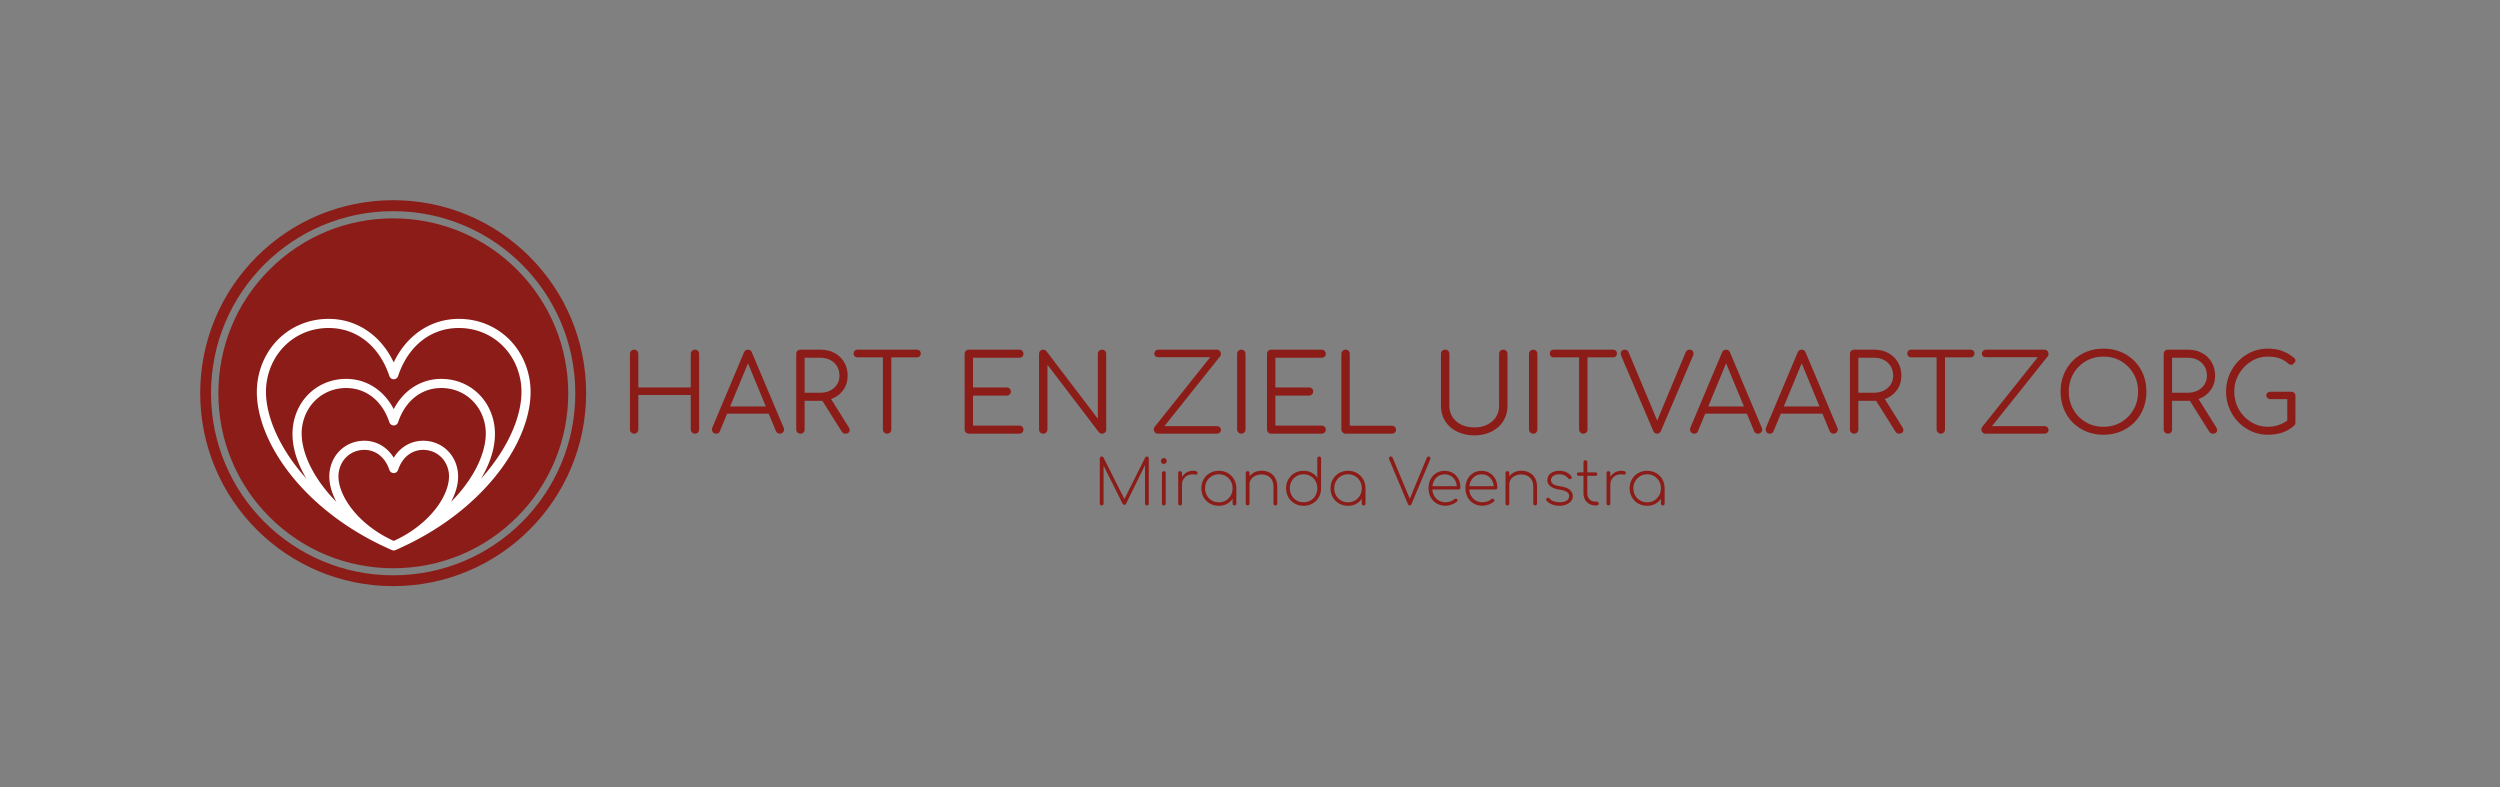 <svg xmlns="http://www.w3.org/2000/svg" id="SvgjsSvg2966" width="4096" height="1289.637" version="1.1" xmlns:xlink="http://www.w3.org/1999/xlink" xmlns:svgjs="http://svgjs.com/svgjs"><rect width="100%" height="100%" fill="#808080" stroke="none"/><defs id="SvgjsDefs2967"></defs><g id="SvgjsG2968" transform="translate(328, 328) scale(34.4)" opacity="1"><defs id="SvgjsDefs1654"></defs><g id="SvgjsG1655" transform="scale(0.216)" opacity="1"><g id="SvgjsG1656" class="uHTSjklRp" transform="translate(0, 0) scale(0.318)" light-content="false" non-strokable="false" fill="#8b1c18"><path d="M219.6 48.1c-22.9-22.9-53.4-35.5-85.8-35.5S71 25.2 48.1 48.1s-35.5 53.4-35.5 85.8 12.6 62.9 35.5 85.8 53.4 35.5 85.8 35.5 62.9-12.6 85.8-35.5 35.5-53.4 35.5-85.8-12.7-62.9-35.6-85.8z"></path><path d="M133.8 0C59.9 0 0 59.9 0 133.8s59.9 133.8 133.8 133.8 133.8-59.9 133.8-133.8S207.8 0 133.8 0zm0 260.1c-69.7 0-126.3-56.5-126.3-126.3S64.1 7.6 133.8 7.6s126.3 56.5 126.3 126.3-56.5 126.2-126.3 126.2z"></path></g><g id="SvgjsG1657" class="ogd4IRZsie" transform="translate(10.473, 19.501) scale(0.644)" light-content="true" non-strokable="false" fill="#ffffff"><path d="M72.305 10.352h-.016c-9.632 0-17.89 5.617-22.289 14.91-4.398-9.293-12.656-14.91-22.289-14.91h-.015C15.344 10.36 5.36 19.036 3.426 31.45.742 48.634 16.449 74.403 47.366 88.61a71.57 71.57 0 0 0 2.009.91 1.566 1.566 0 0 0 1.242 0 66.772 66.772 0 0 0 2.008-.91c30.918-14.207 46.625-39.977 43.94-57.16-1.937-12.414-11.917-21.09-24.27-21.098zM50 86.375c-12.992-5.883-19.883-16.727-18.816-23.547.7-4.484 4.29-7.617 8.734-7.617h.008c3.953 0 7.168 2.566 8.594 6.867a1.563 1.563 0 0 0 2.969 0c1.426-4.297 4.637-6.867 8.594-6.867h.007c4.446 0 8.036 3.137 8.735 7.617 1.066 6.824-5.82 17.668-18.816 23.547zm19.629-13.371c1.926-3.613 2.8-7.297 2.273-10.66-.941-6.04-5.804-10.258-11.82-10.262h-.007c-4.18 0-7.825 2.156-10.074 5.805-2.25-3.649-5.895-5.805-10.074-5.805h-.008c-6.016.004-10.88 4.223-11.82 10.262-.524 3.363.351 7.047 2.273 10.66-8.668-8.742-12.836-18.637-11.707-25.859 1.203-7.719 7.39-13.113 15.055-13.117h.008c6.824 0 12.355 4.39 14.793 11.746a1.566 1.566 0 0 0 2.969 0c2.437-7.355 7.969-11.746 14.793-11.746h.008c7.66.004 13.848 5.398 15.055 13.117 1.128 7.223-3.04 17.117-11.707 25.859zm10.258-7.926c3.71-6.21 5.445-12.62 4.54-18.414-1.446-9.273-8.907-15.758-18.138-15.762h-.012c-6.933 0-12.914 3.887-16.277 10.36-3.363-6.477-9.343-10.36-16.277-10.36h-.011c-9.235.004-16.691 6.489-18.137 15.762-.907 5.793.828 12.203 4.539 18.414C9.887 53.672 5.067 41.215 6.512 31.93 8.207 21.071 16.918 13.485 27.7 13.477h.011c9.606 0 17.383 6.16 20.805 16.48a1.566 1.566 0 0 0 2.969 0c3.422-10.32 11.195-16.48 20.805-16.48h.012c10.781.008 19.492 7.594 21.188 18.453 1.45 9.285-3.375 21.742-13.602 33.148z"></path></g><g id="SvgjsG1658" class="text" transform="translate(277.948, 51.48) scale(1)" light-content="false" fill="#8b1c18"><path d="M-169.5 -18.26C-169.68 -18.08 -169.78 -17.86 -169.78 -17.59L-169.78 -10.19L-181.34 -10.19L-181.34 -17.59C-181.34 -17.86 -181.43 -18.08 -181.61 -18.26C-181.78 -18.43 -182 -18.52 -182.27 -18.52C-182.52 -18.52 -182.74 -18.43 -182.92 -18.26C-183.1 -18.08 -183.19 -17.86 -183.19 -17.59L-183.19 -0.92C-183.19 -0.67 -183.1 -0.45 -182.92 -0.27C-182.74 -0.09 -182.52 0 -182.27 0C-182 0 -181.78 -0.09 -181.61 -0.27C-181.43 -0.45 -181.34 -0.67 -181.34 -0.92L-181.34 -8.53L-169.78 -8.53L-169.78 -0.92C-169.78 -0.67 -169.68 -0.45 -169.5 -0.27C-169.32 -0.09 -169.1 0 -168.85 0C-168.58 0 -168.36 -0.09 -168.19 -0.27C-168.01 -0.45 -167.93 -0.67 -167.93 -0.92L-167.93 -17.59C-167.93 -17.86 -168.01 -18.08 -168.19 -18.26C-168.36 -18.43 -168.58 -18.52 -168.85 -18.52C-169.1 -18.52 -169.32 -18.43 -169.5 -18.26Z M-149.2 -0.92C-149.2 -1.07 -149.23 -1.19 -149.29 -1.3L-156.29 -17.88C-156.44 -18.3 -156.74 -18.52 -157.16 -18.52C-157.59 -18.52 -157.89 -18.3 -158.06 -17.88L-165.03 -1.33C-165.08 -1.22 -165.1 -1.08 -165.1 -0.92C-165.1 -0.67 -165.02 -0.45 -164.86 -0.27C-164.69 -0.09 -164.47 0 -164.2 0C-163.76 0 -163.48 -0.19 -163.35 -0.57L-161.76 -4.41L-152.59 -4.41L-151 -0.57C-150.82 -0.19 -150.53 0 -150.12 0C-149.87 0 -149.65 -0.09 -149.47 -0.27C-149.29 -0.45 -149.2 -0.67 -149.2 -0.92ZM-153.23 -6L-161.1 -6L-157.16 -15.51Z M-134.73 -0.78C-134.73 -0.97 -134.81 -1.19 -134.95 -1.42L-138.84 -7.63C-137.71 -8.03 -136.82 -8.69 -136.17 -9.6C-135.51 -10.52 -135.18 -11.59 -135.18 -12.8C-135.18 -13.91 -135.44 -14.9 -135.96 -15.77C-136.47 -16.64 -137.18 -17.31 -138.08 -17.79C-138.98 -18.28 -140.01 -18.52 -141.16 -18.52L-145.59 -18.52C-145.86 -18.52 -146.08 -18.43 -146.26 -18.26C-146.43 -18.08 -146.52 -17.86 -146.52 -17.59L-146.52 -0.92C-146.52 -0.66 -146.43 -0.43 -146.26 -0.26C-146.08 -0.09 -145.86 0 -145.59 0C-145.32 0 -145.1 -0.09 -144.93 -0.26C-144.76 -0.43 -144.67 -0.66 -144.67 -0.92L-144.67 -7.25L-141.16 -7.25L-140.76 -7.25L-136.49 -0.47C-136.39 -0.32 -136.28 -0.2 -136.16 -0.12C-136.03 -0.04 -135.87 0 -135.68 0C-135.4 0 -135.17 -0.07 -135 -0.21C-134.82 -0.36 -134.73 -0.55 -134.73 -0.78ZM-141.16 -9.03L-144.67 -9.03L-144.67 -16.74L-141.16 -16.74C-140.35 -16.74 -139.63 -16.57 -139 -16.24C-138.37 -15.91 -137.88 -15.44 -137.52 -14.84C-137.16 -14.24 -136.99 -13.56 -136.99 -12.8C-136.99 -12.08 -137.16 -11.43 -137.52 -10.86C-137.88 -10.29 -138.37 -9.84 -139.01 -9.52C-139.65 -9.19 -140.37 -9.03 -141.16 -9.03Z M-119.3 -18.28C-119.46 -18.44 -119.66 -18.52 -119.92 -18.52L-133.03 -18.52C-133.28 -18.52 -133.49 -18.44 -133.64 -18.28C-133.8 -18.12 -133.88 -17.92 -133.88 -17.66C-133.88 -17.43 -133.8 -17.23 -133.64 -17.07C-133.49 -16.91 -133.28 -16.83 -133.03 -16.83L-127.41 -16.83L-127.41 -0.92C-127.41 -0.67 -127.32 -0.45 -127.14 -0.27C-126.95 -0.09 -126.74 0 -126.48 0C-126.22 0 -125.99 -0.09 -125.82 -0.27C-125.65 -0.45 -125.56 -0.67 -125.56 -0.92L-125.56 -16.83L-119.92 -16.83C-119.66 -16.83 -119.46 -16.91 -119.3 -17.07C-119.14 -17.23 -119.06 -17.43 -119.06 -17.66C-119.06 -17.92 -119.14 -18.12 -119.3 -18.28Z M-96.68 -1.53C-96.86 -1.7 -97.08 -1.78 -97.35 -1.78L-107.54 -1.78L-107.54 -8.39L-100.12 -8.39C-99.87 -8.39 -99.65 -8.48 -99.47 -8.65C-99.29 -8.83 -99.2 -9.04 -99.2 -9.29C-99.2 -9.55 -99.28 -9.76 -99.46 -9.93C-99.63 -10.11 -99.85 -10.19 -100.12 -10.19L-107.54 -10.19L-107.54 -16.74L-97.35 -16.74C-97.08 -16.74 -96.86 -16.82 -96.68 -16.99C-96.51 -17.15 -96.42 -17.36 -96.42 -17.62C-96.42 -17.87 -96.51 -18.08 -96.68 -18.26C-96.86 -18.43 -97.08 -18.52 -97.35 -18.52L-108.47 -18.52C-108.72 -18.52 -108.94 -18.43 -109.12 -18.26C-109.3 -18.08 -109.39 -17.86 -109.39 -17.59L-109.39 -0.92C-109.39 -0.67 -109.3 -0.45 -109.12 -0.27C-108.94 -0.09 -108.72 0 -108.47 0L-97.35 0C-97.08 0 -96.86 -0.09 -96.68 -0.26C-96.51 -0.43 -96.42 -0.65 -96.42 -0.9C-96.42 -1.15 -96.51 -1.36 -96.68 -1.53Z M-79.74 -18.26C-79.92 -18.08 -80.02 -17.86 -80.02 -17.59L-80.02 -3.3L-91.35 -18.18C-91.54 -18.41 -91.77 -18.52 -92.06 -18.52C-92.33 -18.52 -92.55 -18.43 -92.72 -18.26C-92.9 -18.08 -92.98 -17.86 -92.98 -17.59L-92.98 -0.92C-92.98 -0.66 -92.9 -0.43 -92.72 -0.26C-92.55 -0.09 -92.33 0 -92.06 0C-91.79 0 -91.57 -0.09 -91.4 -0.27C-91.22 -0.45 -91.13 -0.67 -91.13 -0.92L-91.13 -15.2L-79.78 -0.31C-79.64 -0.1 -79.41 0 -79.09 0C-78.82 0 -78.6 -0.09 -78.43 -0.27C-78.25 -0.45 -78.17 -0.67 -78.17 -0.92L-78.17 -17.59C-78.17 -17.86 -78.25 -18.08 -78.43 -18.26C-78.6 -18.43 -78.82 -18.52 -79.09 -18.52C-79.34 -18.52 -79.56 -18.43 -79.74 -18.26Z M-67.33 -17.07C-67.17 -16.93 -66.95 -16.86 -66.67 -16.86L-55.24 -16.86L-67.5 -1.49C-67.62 -1.35 -67.69 -1.16 -67.69 -0.92C-67.69 -0.69 -67.6 -0.47 -67.43 -0.28C-67.25 -0.09 -67.03 0 -66.76 0L-53.79 0C-53.53 0 -53.3 -0.08 -53.13 -0.24C-52.96 -0.4 -52.87 -0.59 -52.87 -0.83C-52.87 -1.08 -52.96 -1.28 -53.13 -1.43C-53.3 -1.58 -53.53 -1.66 -53.79 -1.66L-65.34 -1.66L-53.04 -17.07C-52.92 -17.2 -52.87 -17.36 -52.87 -17.57C-52.87 -17.82 -52.95 -18.04 -53.12 -18.23C-53.28 -18.42 -53.51 -18.52 -53.79 -18.52L-66.64 -18.52C-66.91 -18.52 -67.13 -18.43 -67.31 -18.27C-67.48 -18.1 -67.57 -17.9 -67.57 -17.66C-67.57 -17.41 -67.49 -17.21 -67.33 -17.07Z M-49.04 -18.26C-49.22 -18.08 -49.31 -17.86 -49.31 -17.59L-49.31 -0.92C-49.31 -0.67 -49.22 -0.45 -49.04 -0.27C-48.86 -0.09 -48.64 0 -48.39 0C-48.12 0 -47.9 -0.09 -47.72 -0.27C-47.55 -0.45 -47.46 -0.67 -47.46 -0.92L-47.46 -17.59C-47.46 -17.86 -47.55 -18.08 -47.72 -18.26C-47.9 -18.43 -48.12 -18.52 -48.39 -18.52C-48.64 -18.52 -48.86 -18.43 -49.04 -18.26Z M-30.01 -1.53C-30.19 -1.7 -30.41 -1.78 -30.68 -1.78L-40.87 -1.78L-40.87 -8.39L-33.45 -8.39C-33.2 -8.39 -32.98 -8.48 -32.8 -8.65C-32.62 -8.83 -32.53 -9.04 -32.53 -9.29C-32.53 -9.55 -32.61 -9.76 -32.79 -9.93C-32.96 -10.11 -33.18 -10.19 -33.45 -10.19L-40.87 -10.19L-40.87 -16.74L-30.68 -16.74C-30.41 -16.74 -30.19 -16.82 -30.01 -16.99C-29.84 -17.15 -29.75 -17.36 -29.75 -17.62C-29.75 -17.87 -29.84 -18.08 -30.01 -18.26C-30.19 -18.43 -30.41 -18.52 -30.68 -18.52L-41.8 -18.52C-42.05 -18.52 -42.27 -18.43 -42.45 -18.26C-42.63 -18.08 -42.72 -17.86 -42.72 -17.59L-42.72 -0.92C-42.72 -0.67 -42.63 -0.45 -42.45 -0.27C-42.27 -0.09 -42.05 0 -41.8 0L-30.68 0C-30.41 0 -30.19 -0.09 -30.01 -0.26C-29.84 -0.43 -29.75 -0.65 -29.75 -0.9C-29.75 -1.15 -29.84 -1.36 -30.01 -1.53Z M-14.53 -1.51C-14.71 -1.67 -14.93 -1.75 -15.2 -1.75L-24.47 -1.75L-24.47 -17.59C-24.47 -17.86 -24.55 -18.08 -24.73 -18.26C-24.9 -18.43 -25.12 -18.52 -25.39 -18.52C-25.64 -18.52 -25.86 -18.43 -26.04 -18.24C-26.23 -18.06 -26.32 -17.84 -26.32 -17.59L-26.32 -0.92C-26.32 -0.67 -26.23 -0.45 -26.04 -0.27C-25.86 -0.09 -25.64 0 -25.39 0L-15.2 0C-14.93 0 -14.71 -0.08 -14.53 -0.25C-14.36 -0.41 -14.27 -0.62 -14.27 -0.88C-14.27 -1.13 -14.36 -1.34 -14.53 -1.51Z M-4.1 -18.26C-4.28 -18.08 -4.36 -17.86 -4.36 -17.59L-4.36 -6.12C-4.36 -4.87 -4.05 -3.75 -3.43 -2.76C-2.8 -1.77 -1.93 -1 -0.81 -0.45C0.32 0.1 1.59 0.38 3.01 0.38C4.42 0.38 5.67 0.1 6.78 -0.45C7.89 -1 8.75 -1.77 9.38 -2.76C10 -3.75 10.31 -4.87 10.31 -6.12L10.31 -17.59C10.31 -17.86 10.23 -18.08 10.05 -18.26C9.88 -18.43 9.66 -18.52 9.39 -18.52C9.12 -18.52 8.9 -18.43 8.72 -18.26C8.55 -18.08 8.46 -17.86 8.46 -17.59L8.46 -6.12C8.46 -5.2 8.23 -4.38 7.76 -3.66C7.3 -2.94 6.65 -2.38 5.83 -1.98C5.01 -1.58 4.07 -1.38 3.01 -1.38C1.94 -1.38 0.98 -1.58 0.14 -1.98C-0.7 -2.38 -1.35 -2.94 -1.81 -3.66C-2.28 -4.38 -2.51 -5.2 -2.51 -6.12L-2.51 -17.59C-2.51 -17.86 -2.6 -18.08 -2.77 -18.26C-2.95 -18.43 -3.17 -18.52 -3.44 -18.52C-3.71 -18.52 -3.93 -18.43 -4.1 -18.26Z M15.33 -18.26C15.15 -18.08 15.05 -17.86 15.05 -17.59L15.05 -0.92C15.05 -0.67 15.15 -0.45 15.33 -0.27C15.51 -0.09 15.73 0 15.98 0C16.25 0 16.47 -0.09 16.64 -0.27C16.82 -0.45 16.9 -0.67 16.9 -0.92L16.9 -17.59C16.9 -17.86 16.82 -18.08 16.64 -18.26C16.47 -18.43 16.25 -18.52 15.98 -18.52C15.73 -18.52 15.51 -18.43 15.33 -18.26Z M34.21 -18.28C34.05 -18.44 33.85 -18.52 33.59 -18.52L20.48 -18.52C20.23 -18.52 20.03 -18.44 19.87 -18.28C19.71 -18.12 19.63 -17.92 19.63 -17.66C19.63 -17.43 19.71 -17.23 19.87 -17.07C20.03 -16.91 20.23 -16.83 20.48 -16.83L26.1 -16.83L26.1 -0.92C26.1 -0.67 26.19 -0.45 26.38 -0.27C26.56 -0.09 26.77 0 27.03 0C27.3 0 27.52 -0.09 27.69 -0.27C27.87 -0.45 27.95 -0.67 27.95 -0.92L27.95 -16.83L33.59 -16.83C33.85 -16.83 34.05 -16.91 34.21 -17.07C34.37 -17.23 34.45 -17.43 34.45 -17.66C34.45 -17.92 34.37 -18.12 34.21 -18.28Z M51.1 -18.28C50.95 -18.44 50.75 -18.52 50.5 -18.52C50.26 -18.52 50.07 -18.47 49.93 -18.37C49.79 -18.28 49.67 -18.11 49.57 -17.88L43.32 -2.89L37.03 -17.92C36.87 -18.32 36.59 -18.52 36.18 -18.52C35.91 -18.52 35.69 -18.44 35.53 -18.29C35.36 -18.14 35.28 -17.94 35.28 -17.69C35.28 -17.51 35.33 -17.31 35.42 -17.07L42.46 -0.59C42.56 -0.37 42.67 -0.22 42.81 -0.13C42.94 -0.04 43.11 0 43.32 0C43.69 0 43.97 -0.2 44.14 -0.59L51.21 -17.16C51.29 -17.35 51.33 -17.53 51.33 -17.69C51.33 -17.92 51.25 -18.12 51.1 -18.28Z M66.48 -0.92C66.48 -1.07 66.45 -1.19 66.38 -1.3L59.39 -17.88C59.23 -18.3 58.94 -18.52 58.51 -18.52C58.09 -18.52 57.79 -18.3 57.61 -17.88L50.64 -1.33C50.59 -1.22 50.57 -1.08 50.57 -0.92C50.57 -0.67 50.65 -0.45 50.82 -0.27C50.98 -0.09 51.2 0 51.47 0C51.91 0 52.2 -0.19 52.32 -0.57L53.91 -4.41L63.09 -4.41L64.68 -0.57C64.85 -0.19 65.14 0 65.55 0C65.81 0 66.02 -0.09 66.21 -0.27C66.39 -0.45 66.48 -0.67 66.48 -0.92ZM62.45 -6L54.58 -6L58.51 -15.51Z M83.15 -0.92C83.15 -1.07 83.11 -1.19 83.05 -1.3L76.06 -17.88C75.9 -18.3 75.61 -18.52 75.18 -18.52C74.75 -18.52 74.45 -18.3 74.28 -17.88L67.31 -1.33C67.26 -1.22 67.24 -1.08 67.24 -0.92C67.24 -0.67 67.32 -0.45 67.49 -0.27C67.65 -0.09 67.87 0 68.14 0C68.58 0 68.86 -0.19 68.99 -0.57L70.58 -4.41L79.75 -4.41L81.34 -0.57C81.52 -0.19 81.81 0 82.22 0C82.47 0 82.69 -0.09 82.87 -0.27C83.05 -0.45 83.15 -0.67 83.15 -0.92ZM79.11 -6L71.24 -6L75.18 -15.51Z M97.61 -0.78C97.61 -0.97 97.54 -1.19 97.39 -1.42L93.51 -7.63C94.63 -8.03 95.52 -8.69 96.17 -9.6C96.83 -10.52 97.16 -11.59 97.16 -12.8C97.16 -13.91 96.9 -14.9 96.39 -15.77C95.87 -16.64 95.17 -17.31 94.26 -17.79C93.36 -18.28 92.34 -18.52 91.18 -18.52L86.75 -18.52C86.48 -18.52 86.26 -18.43 86.08 -18.26C85.91 -18.08 85.82 -17.86 85.82 -17.59L85.82 -0.92C85.82 -0.66 85.91 -0.43 86.08 -0.26C86.26 -0.09 86.48 0 86.75 0C87.02 0 87.24 -0.09 87.41 -0.26C87.59 -0.43 87.67 -0.66 87.67 -0.92L87.67 -7.25L91.18 -7.25L91.59 -7.25L95.85 -0.47C95.95 -0.32 96.06 -0.2 96.18 -0.12C96.31 -0.04 96.47 0 96.66 0C96.94 0 97.17 -0.07 97.35 -0.21C97.52 -0.36 97.61 -0.55 97.61 -0.78ZM91.18 -9.03L87.67 -9.03L87.67 -16.74L91.18 -16.74C91.99 -16.74 92.71 -16.57 93.34 -16.24C93.97 -15.91 94.47 -15.44 94.82 -14.84C95.18 -14.24 95.35 -13.56 95.35 -12.8C95.35 -12.08 95.18 -11.43 94.82 -10.86C94.47 -10.29 93.97 -9.84 93.33 -9.52C92.69 -9.19 91.97 -9.03 91.18 -9.03Z M113.04 -18.28C112.88 -18.44 112.68 -18.52 112.42 -18.52L99.31 -18.52C99.06 -18.52 98.86 -18.44 98.7 -18.28C98.54 -18.12 98.46 -17.92 98.46 -17.66C98.46 -17.43 98.54 -17.23 98.7 -17.07C98.86 -16.91 99.06 -16.83 99.31 -16.83L104.93 -16.83L104.93 -0.92C104.93 -0.67 105.02 -0.45 105.21 -0.27C105.39 -0.09 105.6 0 105.86 0C106.13 0 106.35 -0.09 106.52 -0.27C106.7 -0.45 106.78 -0.67 106.78 -0.92L106.78 -16.83L112.42 -16.83C112.68 -16.83 112.88 -16.91 113.04 -17.07C113.2 -17.23 113.28 -17.43 113.28 -17.66C113.28 -17.92 113.2 -18.12 113.04 -18.28Z M115.15 -17.07C115.31 -16.93 115.53 -16.86 115.82 -16.86L127.24 -16.86L114.99 -1.49C114.86 -1.35 114.8 -1.16 114.8 -0.92C114.8 -0.69 114.88 -0.47 115.06 -0.28C115.23 -0.09 115.45 0 115.72 0L128.69 0C128.96 0 129.18 -0.08 129.35 -0.24C129.53 -0.4 129.61 -0.59 129.61 -0.83C129.61 -1.08 129.53 -1.28 129.35 -1.43C129.18 -1.58 128.96 -1.66 128.69 -1.66L117.14 -1.66L129.45 -17.07C129.56 -17.2 129.61 -17.36 129.61 -17.57C129.61 -17.82 129.53 -18.04 129.36 -18.23C129.2 -18.42 128.97 -18.52 128.69 -18.52L115.84 -18.52C115.57 -18.52 115.35 -18.43 115.17 -18.27C115 -18.1 114.91 -17.9 114.91 -17.66C114.91 -17.41 114.99 -17.21 115.15 -17.07Z M146.58 -17.52C145.13 -18.34 143.51 -18.75 141.73 -18.75C139.93 -18.75 138.31 -18.34 136.87 -17.52C135.43 -16.7 134.3 -15.57 133.49 -14.13C132.68 -12.69 132.27 -11.07 132.27 -9.27C132.27 -7.47 132.68 -5.84 133.49 -4.4C134.3 -2.95 135.43 -1.82 136.87 -1C138.31 -0.17 139.93 0.24 141.73 0.24C143.51 0.24 145.13 -0.17 146.58 -1C148.02 -1.82 149.15 -2.95 149.97 -4.4C150.78 -5.84 151.19 -7.47 151.19 -9.27C151.19 -11.07 150.78 -12.69 149.97 -14.13C149.15 -15.57 148.02 -16.7 146.58 -17.52ZM137.8 -15.98C138.97 -16.66 140.27 -17 141.73 -17C143.17 -17 144.47 -16.66 145.63 -15.98C146.79 -15.3 147.7 -14.37 148.37 -13.19C149.03 -12.02 149.36 -10.71 149.36 -9.27C149.36 -7.82 149.03 -6.5 148.37 -5.32C147.7 -4.15 146.79 -3.22 145.63 -2.54C144.47 -1.86 143.17 -1.52 141.73 -1.52C140.27 -1.52 138.97 -1.86 137.8 -2.54C136.64 -3.22 135.73 -4.15 135.07 -5.32C134.4 -6.5 134.07 -7.82 134.07 -9.27C134.07 -10.71 134.4 -12.02 135.07 -13.19C135.73 -14.37 136.64 -15.3 137.8 -15.98Z M166.79 -0.78C166.79 -0.97 166.72 -1.19 166.57 -1.42L162.69 -7.63C163.81 -8.03 164.7 -8.69 165.35 -9.6C166.01 -10.52 166.34 -11.59 166.34 -12.8C166.34 -13.91 166.08 -14.9 165.57 -15.77C165.05 -16.64 164.35 -17.31 163.45 -17.79C162.54 -18.28 161.52 -18.52 160.36 -18.52L155.93 -18.52C155.66 -18.52 155.44 -18.43 155.27 -18.26C155.09 -18.08 155 -17.86 155 -17.59L155 -0.92C155 -0.66 155.09 -0.43 155.27 -0.26C155.44 -0.09 155.66 0 155.93 0C156.2 0 156.42 -0.09 156.59 -0.26C156.77 -0.43 156.85 -0.66 156.85 -0.92L156.85 -7.25L160.36 -7.25L160.77 -7.25L165.03 -0.47C165.13 -0.32 165.24 -0.2 165.37 -0.12C165.49 -0.04 165.65 0 165.84 0C166.12 0 166.35 -0.07 166.53 -0.21C166.7 -0.36 166.79 -0.55 166.79 -0.78ZM160.36 -9.03L156.85 -9.03L156.85 -16.74L160.36 -16.74C161.17 -16.74 161.89 -16.57 162.52 -16.24C163.15 -15.91 163.65 -15.44 164 -14.84C164.36 -14.24 164.54 -13.56 164.54 -12.8C164.54 -12.08 164.36 -11.43 164 -10.86C163.65 -10.29 163.15 -9.84 162.51 -9.52C161.87 -9.19 161.15 -9.03 160.36 -9.03Z M183.79 -9C183.61 -9.16 183.39 -9.25 183.12 -9.25L178.55 -9.25C178.28 -9.25 178.06 -9.17 177.88 -9.02C177.71 -8.87 177.62 -8.68 177.62 -8.44C177.62 -8.2 177.71 -8.01 177.88 -7.85C178.06 -7.69 178.28 -7.61 178.55 -7.61L182.25 -7.61L182.25 -2.87C180.93 -1.97 179.51 -1.52 177.98 -1.52C176.63 -1.52 175.39 -1.87 174.26 -2.56C173.12 -3.26 172.22 -4.2 171.55 -5.38C170.89 -6.57 170.56 -7.86 170.56 -9.27C170.56 -10.65 170.89 -11.93 171.57 -13.11C172.24 -14.3 173.14 -15.24 174.28 -15.94C175.42 -16.65 176.65 -17 177.98 -17C178.94 -17 179.79 -16.87 180.52 -16.62C181.24 -16.37 181.91 -15.96 182.53 -15.41C182.7 -15.25 182.9 -15.17 183.12 -15.17C183.25 -15.17 183.37 -15.21 183.48 -15.28C183.59 -15.35 183.66 -15.44 183.69 -15.55C183.8 -15.6 183.89 -15.68 183.95 -15.78C184.02 -15.88 184.05 -16 184.05 -16.12C184.05 -16.36 183.96 -16.54 183.79 -16.67C182.92 -17.39 182.02 -17.92 181.08 -18.26C180.15 -18.59 179.12 -18.75 177.98 -18.75C176.29 -18.75 174.74 -18.33 173.33 -17.47C171.92 -16.62 170.81 -15.47 169.99 -14.01C169.17 -12.56 168.76 -10.98 168.76 -9.27C168.76 -7.55 169.17 -5.96 170 -4.5C170.83 -3.05 171.95 -1.9 173.36 -1.04C174.76 -0.19 176.3 0.24 177.98 0.24C180.38 0.24 182.32 -0.44 183.79 -1.8C183.96 -1.98 184.05 -2.2 184.05 -2.47L184.05 -8.35C184.05 -8.61 183.96 -8.83 183.79 -9Z"></path></g><g id="SvgjsG1659" class="text" transform="translate(260.364, 67.305) scale(1)" light-content="false" fill="#8b1c18"><path d="M-51.31 -10.68C-51.39 -10.76 -51.48 -10.79 -51.6 -10.79C-51.77 -10.79 -51.89 -10.73 -51.98 -10.59L-56.57 -1.41L-61.21 -10.59C-61.27 -10.73 -61.4 -10.79 -61.58 -10.79C-61.7 -10.79 -61.8 -10.76 -61.88 -10.68C-61.96 -10.6 -62 -10.5 -62 -10.38L-62 -0.41C-62 -0.29 -61.96 -0.2 -61.88 -0.12C-61.8 -0.04 -61.7 0 -61.58 0C-61.46 0 -61.36 -0.04 -61.29 -0.12C-61.21 -0.2 -61.17 -0.29 -61.17 -0.41L-61.17 -8.76L-56.98 -0.4C-56.89 -0.23 -56.76 -0.14 -56.59 -0.14C-56.42 -0.14 -56.3 -0.2 -56.23 -0.33L-52.03 -8.89L-52.03 -0.41C-52.03 -0.29 -51.99 -0.2 -51.91 -0.12C-51.82 -0.04 -51.72 0 -51.6 0C-51.48 0 -51.39 -0.04 -51.31 -0.12C-51.24 -0.2 -51.2 -0.29 -51.2 -0.41L-51.2 -10.38C-51.2 -10.5 -51.24 -10.6 -51.31 -10.68Z M-48.18 -7.45C-48.26 -7.38 -48.3 -7.27 -48.3 -7.15L-48.3 -0.41C-48.3 -0.29 -48.26 -0.2 -48.18 -0.12C-48.1 -0.04 -48 0 -47.89 0C-47.76 0 -47.65 -0.04 -47.58 -0.12C-47.51 -0.2 -47.47 -0.29 -47.47 -0.41L-47.47 -7.15C-47.47 -7.27 -47.51 -7.38 -47.58 -7.45C-47.65 -7.52 -47.76 -7.56 -47.89 -7.56C-48 -7.56 -48.1 -7.52 -48.18 -7.45ZM-47.44 -10.27C-47.56 -10.38 -47.71 -10.44 -47.89 -10.44C-48.06 -10.44 -48.21 -10.38 -48.34 -10.27C-48.47 -10.16 -48.53 -10 -48.53 -9.8C-48.53 -9.62 -48.47 -9.46 -48.36 -9.34C-48.24 -9.21 -48.08 -9.15 -47.9 -9.15C-47.71 -9.15 -47.56 -9.21 -47.44 -9.34C-47.31 -9.46 -47.25 -9.62 -47.25 -9.8C-47.25 -10 -47.31 -10.16 -47.44 -10.27Z M-40.45 -7.19C-40.45 -7.49 -40.8 -7.64 -41.5 -7.64C-41.99 -7.64 -42.44 -7.52 -42.85 -7.28C-43.27 -7.04 -43.61 -6.71 -43.88 -6.29L-43.88 -7.15C-43.88 -7.27 -43.91 -7.38 -43.99 -7.45C-44.06 -7.52 -44.16 -7.56 -44.29 -7.56C-44.41 -7.56 -44.51 -7.52 -44.59 -7.45C-44.67 -7.38 -44.71 -7.27 -44.71 -7.15L-44.71 -0.41C-44.71 -0.29 -44.67 -0.2 -44.59 -0.12C-44.51 -0.04 -44.41 0 -44.29 0C-44.16 0 -44.06 -0.04 -43.99 -0.12C-43.91 -0.2 -43.88 -0.29 -43.88 -0.41L-43.88 -4.62C-43.88 -5.04 -43.78 -5.42 -43.57 -5.76C-43.37 -6.1 -43.09 -6.37 -42.73 -6.57C-42.37 -6.76 -41.96 -6.86 -41.5 -6.86C-41.41 -6.86 -41.29 -6.85 -41.16 -6.83C-41.03 -6.81 -40.92 -6.8 -40.84 -6.8C-40.73 -6.8 -40.65 -6.82 -40.59 -6.86C-40.53 -6.9 -40.49 -6.98 -40.46 -7.08C-40.45 -7.1 -40.45 -7.14 -40.45 -7.19Z M-33.79 -7.14C-34.38 -7.48 -35.03 -7.64 -35.75 -7.64C-36.48 -7.64 -37.14 -7.48 -37.73 -7.14C-38.32 -6.8 -38.78 -6.34 -39.12 -5.75C-39.45 -5.16 -39.62 -4.5 -39.62 -3.77C-39.62 -3.05 -39.45 -2.4 -39.12 -1.81C-38.78 -1.22 -38.32 -0.76 -37.73 -0.42C-37.14 -0.09 -36.48 0.08 -35.75 0.08C-35.1 0.08 -34.5 -0.06 -33.97 -0.34C-33.44 -0.62 -33.03 -1 -32.72 -1.49L-32.72 -0.41C-32.72 -0.29 -32.68 -0.2 -32.61 -0.12C-32.53 -0.04 -32.43 0 -32.31 0C-32.18 0 -32.08 -0.04 -32 -0.12C-31.93 -0.2 -31.89 -0.29 -31.89 -0.41L-31.89 -3.77C-31.89 -4.5 -32.06 -5.16 -32.4 -5.75C-32.73 -6.34 -33.2 -6.8 -33.79 -7.14ZM-34.2 -1.09C-34.66 -0.82 -35.18 -0.69 -35.75 -0.69C-36.32 -0.69 -36.84 -0.82 -37.3 -1.09C-37.76 -1.36 -38.12 -1.73 -38.39 -2.2C-38.66 -2.67 -38.79 -3.19 -38.79 -3.77C-38.79 -4.35 -38.66 -4.88 -38.39 -5.35C-38.12 -5.82 -37.76 -6.19 -37.3 -6.46C-36.84 -6.73 -36.32 -6.87 -35.75 -6.87C-35.18 -6.87 -34.66 -6.73 -34.2 -6.46C-33.74 -6.19 -33.38 -5.82 -33.12 -5.35C-32.85 -4.88 -32.72 -4.35 -32.72 -3.77C-32.72 -3.19 -32.85 -2.67 -33.12 -2.2C-33.38 -1.73 -33.74 -1.36 -34.2 -1.09Z M-24.56 -7.24C-25.09 -7.52 -25.69 -7.66 -26.36 -7.66C-26.9 -7.66 -27.39 -7.55 -27.84 -7.33C-28.3 -7.12 -28.68 -6.81 -28.99 -6.43L-28.99 -7.15C-28.99 -7.27 -29.03 -7.38 -29.1 -7.45C-29.18 -7.52 -29.28 -7.56 -29.41 -7.56C-29.53 -7.56 -29.62 -7.52 -29.7 -7.45C-29.78 -7.38 -29.82 -7.27 -29.82 -7.15L-29.82 -0.41C-29.82 -0.29 -29.78 -0.2 -29.7 -0.12C-29.62 -0.04 -29.53 0 -29.41 0C-29.28 0 -29.18 -0.04 -29.1 -0.12C-29.03 -0.2 -28.99 -0.29 -28.99 -0.41L-28.99 -4.64C-28.99 -5.05 -28.88 -5.42 -28.65 -5.76C-28.42 -6.09 -28.1 -6.36 -27.7 -6.54C-27.3 -6.73 -26.85 -6.83 -26.36 -6.83C-25.57 -6.83 -24.93 -6.6 -24.44 -6.14C-23.94 -5.68 -23.7 -5.01 -23.7 -4.13L-23.7 -0.41C-23.7 -0.29 -23.66 -0.2 -23.58 -0.12C-23.5 -0.04 -23.4 0 -23.28 0C-23.16 0 -23.06 -0.04 -22.99 -0.12C-22.91 -0.2 -22.87 -0.29 -22.87 -0.41L-22.87 -4.13C-22.87 -4.87 -23.02 -5.5 -23.32 -6.03C-23.62 -6.56 -24.03 -6.97 -24.56 -7.24Z M-13.32 -10.68C-13.39 -10.76 -13.49 -10.79 -13.62 -10.79C-13.74 -10.79 -13.84 -10.76 -13.92 -10.68C-14 -10.61 -14.04 -10.51 -14.04 -10.38L-14.04 -6.07C-14.34 -6.56 -14.76 -6.94 -15.29 -7.22C-15.82 -7.5 -16.41 -7.64 -17.06 -7.64C-17.79 -7.64 -18.45 -7.48 -19.04 -7.14C-19.63 -6.8 -20.09 -6.34 -20.43 -5.75C-20.76 -5.16 -20.93 -4.51 -20.93 -3.79C-20.93 -3.06 -20.76 -2.4 -20.43 -1.81C-20.09 -1.22 -19.63 -0.76 -19.04 -0.42C-18.45 -0.09 -17.79 0.08 -17.06 0.08C-16.35 0.08 -15.71 -0.08 -15.12 -0.41C-14.54 -0.73 -14.07 -1.19 -13.73 -1.77C-13.39 -2.35 -13.22 -2.99 -13.21 -3.7L-13.21 -3.73L-13.21 -10.38C-13.21 -10.51 -13.24 -10.61 -13.32 -10.68ZM-15.51 -1.1C-15.98 -0.83 -16.49 -0.69 -17.06 -0.69C-17.63 -0.69 -18.15 -0.83 -18.61 -1.1C-19.07 -1.37 -19.44 -1.74 -19.7 -2.21C-19.97 -2.68 -20.1 -3.21 -20.1 -3.79C-20.1 -4.37 -19.97 -4.89 -19.7 -5.36C-19.44 -5.83 -19.07 -6.2 -18.61 -6.47C-18.15 -6.74 -17.63 -6.87 -17.06 -6.87C-16.49 -6.87 -15.98 -6.74 -15.51 -6.47C-15.05 -6.2 -14.69 -5.83 -14.43 -5.36C-14.17 -4.89 -14.04 -4.37 -14.04 -3.79C-14.04 -3.21 -14.17 -2.68 -14.43 -2.21C-14.69 -1.74 -15.05 -1.37 -15.51 -1.1Z M-5.3 -7.14C-5.89 -7.48 -6.54 -7.64 -7.26 -7.64C-7.99 -7.64 -8.65 -7.48 -9.24 -7.14C-9.83 -6.8 -10.29 -6.34 -10.63 -5.75C-10.97 -5.16 -11.13 -4.5 -11.13 -3.77C-11.13 -3.05 -10.97 -2.4 -10.63 -1.81C-10.29 -1.22 -9.83 -0.76 -9.24 -0.42C-8.65 -0.09 -7.99 0.08 -7.26 0.08C-6.61 0.08 -6.02 -0.06 -5.49 -0.34C-4.96 -0.62 -4.54 -1 -4.24 -1.49L-4.24 -0.41C-4.24 -0.29 -4.2 -0.2 -4.12 -0.12C-4.04 -0.04 -3.94 0 -3.82 0C-3.69 0 -3.59 -0.04 -3.52 -0.12C-3.44 -0.2 -3.41 -0.29 -3.41 -0.41L-3.41 -3.77C-3.41 -4.5 -3.58 -5.16 -3.91 -5.75C-4.25 -6.34 -4.71 -6.8 -5.3 -7.14ZM-5.72 -1.09C-6.18 -0.82 -6.69 -0.69 -7.26 -0.69C-7.83 -0.69 -8.35 -0.82 -8.81 -1.09C-9.27 -1.36 -9.64 -1.73 -9.9 -2.2C-10.17 -2.67 -10.3 -3.19 -10.3 -3.77C-10.3 -4.35 -10.17 -4.88 -9.9 -5.35C-9.64 -5.82 -9.27 -6.19 -8.81 -6.46C-8.35 -6.73 -7.83 -6.87 -7.26 -6.87C-6.69 -6.87 -6.18 -6.73 -5.72 -6.46C-5.25 -6.19 -4.89 -5.82 -4.63 -5.35C-4.37 -4.88 -4.24 -4.35 -4.24 -3.77C-4.24 -3.19 -4.37 -2.67 -4.63 -2.2C-4.89 -1.73 -5.25 -1.36 -5.72 -1.09Z M10.8 -10.68C10.74 -10.76 10.65 -10.79 10.54 -10.79C10.43 -10.79 10.34 -10.77 10.26 -10.71C10.19 -10.66 10.13 -10.57 10.08 -10.45L6.35 -1.47L2.58 -10.5C2.53 -10.61 2.48 -10.68 2.41 -10.73C2.35 -10.77 2.27 -10.79 2.18 -10.79C2.06 -10.79 1.96 -10.76 1.87 -10.69C1.79 -10.62 1.75 -10.53 1.75 -10.41C1.75 -10.33 1.77 -10.24 1.82 -10.12L5.96 -0.26C6 -0.17 6.05 -0.1 6.11 -0.06C6.17 -0.02 6.25 0 6.34 0C6.5 0 6.63 -0.09 6.71 -0.26L10.84 -10.12C10.88 -10.2 10.9 -10.29 10.9 -10.39C10.9 -10.51 10.87 -10.61 10.8 -10.68Z M15.84 -7.15C15.31 -7.47 14.71 -7.63 14.04 -7.63C13.34 -7.63 12.73 -7.47 12.19 -7.14C11.65 -6.81 11.23 -6.36 10.93 -5.77C10.63 -5.19 10.48 -4.52 10.48 -3.77C10.48 -3.04 10.64 -2.38 10.97 -1.79C11.29 -1.2 11.73 -0.75 12.3 -0.42C12.87 -0.09 13.52 0.07 14.24 0.07C14.68 0.07 15.13 -0.02 15.6 -0.19C16.08 -0.37 16.46 -0.59 16.76 -0.86C16.84 -0.94 16.88 -1.03 16.88 -1.12C16.88 -1.23 16.83 -1.33 16.73 -1.41C16.67 -1.47 16.58 -1.49 16.48 -1.49C16.38 -1.49 16.28 -1.46 16.19 -1.38C15.98 -1.18 15.69 -1.02 15.33 -0.89C14.96 -0.77 14.6 -0.7 14.24 -0.7C13.71 -0.7 13.23 -0.82 12.79 -1.06C12.36 -1.3 12.01 -1.64 11.76 -2.07C11.5 -2.49 11.35 -2.98 11.33 -3.52L17.12 -3.52C17.24 -3.52 17.33 -3.56 17.41 -3.63C17.48 -3.7 17.52 -3.79 17.52 -3.91C17.52 -4.63 17.37 -5.27 17.08 -5.83C16.78 -6.39 16.37 -6.83 15.84 -7.15ZM12.22 -6.14C12.71 -6.62 13.32 -6.86 14.04 -6.86C14.78 -6.86 15.4 -6.62 15.89 -6.14C16.38 -5.66 16.65 -5.03 16.72 -4.24L11.34 -4.24C11.43 -5.03 11.73 -5.66 12.22 -6.14Z M23.98 -7.15C23.45 -7.47 22.85 -7.63 22.18 -7.63C21.49 -7.63 20.87 -7.47 20.33 -7.14C19.79 -6.81 19.37 -6.36 19.07 -5.77C18.77 -5.19 18.62 -4.52 18.62 -3.77C18.62 -3.04 18.79 -2.38 19.11 -1.79C19.43 -1.2 19.88 -0.75 20.44 -0.42C21.01 -0.09 21.66 0.07 22.38 0.07C22.82 0.07 23.27 -0.02 23.75 -0.19C24.22 -0.37 24.6 -0.59 24.9 -0.86C24.98 -0.94 25.02 -1.03 25.02 -1.12C25.02 -1.23 24.97 -1.33 24.87 -1.41C24.81 -1.47 24.72 -1.49 24.62 -1.49C24.52 -1.49 24.43 -1.46 24.33 -1.38C24.12 -1.18 23.83 -1.02 23.47 -0.89C23.11 -0.77 22.74 -0.7 22.38 -0.7C21.85 -0.7 21.37 -0.82 20.93 -1.06C20.5 -1.3 20.15 -1.64 19.9 -2.07C19.64 -2.49 19.5 -2.98 19.47 -3.52L25.26 -3.52C25.38 -3.52 25.48 -3.56 25.55 -3.63C25.62 -3.7 25.66 -3.79 25.66 -3.91C25.66 -4.63 25.51 -5.27 25.22 -5.83C24.92 -6.39 24.51 -6.83 23.98 -7.15ZM20.36 -6.14C20.85 -6.62 21.46 -6.86 22.18 -6.86C22.92 -6.86 23.54 -6.62 24.03 -6.14C24.52 -5.66 24.79 -5.03 24.86 -4.24L19.48 -4.24C19.57 -5.03 19.87 -5.66 20.36 -6.14Z M32.72 -7.24C32.19 -7.52 31.58 -7.66 30.91 -7.66C30.38 -7.66 29.88 -7.55 29.43 -7.33C28.98 -7.12 28.6 -6.81 28.29 -6.43L28.29 -7.15C28.29 -7.27 28.25 -7.38 28.18 -7.45C28.1 -7.52 28 -7.56 27.87 -7.56C27.75 -7.56 27.65 -7.52 27.57 -7.45C27.5 -7.38 27.46 -7.27 27.46 -7.15L27.46 -0.41C27.46 -0.29 27.5 -0.2 27.57 -0.12C27.65 -0.04 27.75 0 27.87 0C28 0 28.1 -0.04 28.18 -0.12C28.25 -0.2 28.29 -0.29 28.29 -0.41L28.29 -4.64C28.29 -5.05 28.4 -5.42 28.63 -5.76C28.86 -6.09 29.18 -6.36 29.58 -6.54C29.98 -6.73 30.42 -6.83 30.91 -6.83C31.7 -6.83 32.35 -6.6 32.84 -6.14C33.33 -5.68 33.58 -5.01 33.58 -4.13L33.58 -0.41C33.58 -0.29 33.62 -0.2 33.7 -0.12C33.78 -0.04 33.87 0 33.99 0C34.11 0 34.21 -0.04 34.29 -0.12C34.37 -0.2 34.41 -0.29 34.41 -0.41L34.41 -4.13C34.41 -4.87 34.26 -5.5 33.96 -6.03C33.66 -6.56 33.25 -6.97 32.72 -7.24Z M41.98 -6.4C41.38 -7.23 40.5 -7.64 39.34 -7.64C38.55 -7.64 37.91 -7.46 37.42 -7.08C36.92 -6.71 36.68 -6.19 36.68 -5.51C36.68 -5.01 36.9 -4.57 37.36 -4.22C37.82 -3.86 38.49 -3.61 39.38 -3.48C40.79 -3.28 41.5 -2.82 41.5 -2.09C41.5 -1.68 41.33 -1.35 40.98 -1.09C40.64 -0.83 40.1 -0.7 39.37 -0.7C38.35 -0.7 37.61 -0.99 37.15 -1.55C37.06 -1.65 36.96 -1.7 36.83 -1.7C36.73 -1.7 36.65 -1.68 36.59 -1.63C36.47 -1.55 36.41 -1.44 36.41 -1.31C36.41 -1.22 36.45 -1.14 36.51 -1.06C36.84 -0.68 37.26 -0.39 37.77 -0.2C38.27 -0.01 38.8 0.08 39.33 0.08C39.86 0.08 40.36 0 40.81 -0.18C41.26 -0.35 41.62 -0.6 41.89 -0.93C42.17 -1.25 42.3 -1.62 42.3 -2.05C42.3 -2.59 42.09 -3.05 41.66 -3.43C41.23 -3.82 40.53 -4.08 39.55 -4.22C38.8 -4.33 38.27 -4.49 37.95 -4.71C37.64 -4.93 37.48 -5.23 37.48 -5.6C37.48 -5.96 37.64 -6.26 37.98 -6.5C38.31 -6.75 38.75 -6.87 39.32 -6.87C40.16 -6.87 40.82 -6.57 41.29 -5.97C41.38 -5.85 41.5 -5.79 41.64 -5.79C41.68 -5.79 41.75 -5.81 41.85 -5.85C41.99 -5.93 42.07 -6.04 42.07 -6.16C42.07 -6.26 42.04 -6.33 41.98 -6.4Z M47.89 -0.73C47.81 -0.8 47.71 -0.84 47.58 -0.84L47.28 -0.84C46.75 -0.84 46.32 -1.01 45.99 -1.35C45.66 -1.68 45.49 -2.12 45.49 -2.65L45.49 -6.54L47.32 -6.54C47.43 -6.54 47.52 -6.57 47.59 -6.64C47.66 -6.71 47.69 -6.8 47.69 -6.91C47.69 -7.02 47.66 -7.11 47.59 -7.18C47.52 -7.25 47.43 -7.28 47.32 -7.28L45.49 -7.28L45.49 -9.54C45.49 -9.67 45.45 -9.77 45.38 -9.85C45.3 -9.93 45.19 -9.97 45.07 -9.97C44.95 -9.97 44.85 -9.93 44.77 -9.85C44.69 -9.77 44.65 -9.67 44.65 -9.54L44.65 -7.28L43.57 -7.28C43.46 -7.28 43.37 -7.25 43.3 -7.18C43.23 -7.11 43.2 -7.02 43.2 -6.91C43.2 -6.8 43.23 -6.71 43.3 -6.64C43.37 -6.57 43.46 -6.54 43.57 -6.54L44.65 -6.54L44.65 -2.65C44.65 -2.15 44.76 -1.69 44.98 -1.29C45.2 -0.89 45.51 -0.58 45.91 -0.35C46.3 -0.12 46.76 0 47.26 0L47.58 0C47.71 0 47.81 -0.04 47.89 -0.12C47.97 -0.2 48.01 -0.29 48.01 -0.41C48.01 -0.54 47.97 -0.65 47.89 -0.73Z M53.99 -7.19C53.99 -7.49 53.64 -7.64 52.94 -7.64C52.46 -7.64 52 -7.52 51.59 -7.28C51.17 -7.04 50.83 -6.71 50.57 -6.29L50.57 -7.15C50.57 -7.27 50.53 -7.38 50.46 -7.45C50.38 -7.52 50.28 -7.56 50.15 -7.56C50.03 -7.56 49.93 -7.52 49.85 -7.45C49.78 -7.38 49.74 -7.27 49.74 -7.15L49.74 -0.41C49.74 -0.29 49.78 -0.2 49.85 -0.12C49.93 -0.04 50.03 0 50.15 0C50.28 0 50.38 -0.04 50.46 -0.12C50.53 -0.2 50.57 -0.29 50.57 -0.41L50.57 -4.62C50.57 -5.04 50.67 -5.42 50.87 -5.76C51.07 -6.1 51.35 -6.37 51.71 -6.57C52.07 -6.76 52.48 -6.86 52.94 -6.86C53.04 -6.86 53.15 -6.85 53.28 -6.83C53.42 -6.81 53.52 -6.8 53.61 -6.8C53.71 -6.8 53.79 -6.82 53.85 -6.86C53.91 -6.9 53.95 -6.98 53.98 -7.08C53.99 -7.1 53.99 -7.14 53.99 -7.19Z M60.66 -7.14C60.07 -7.48 59.41 -7.64 58.69 -7.64C57.97 -7.64 57.31 -7.48 56.72 -7.14C56.13 -6.8 55.66 -6.34 55.33 -5.75C54.99 -5.16 54.82 -4.5 54.82 -3.77C54.82 -3.05 54.99 -2.4 55.33 -1.81C55.66 -1.22 56.13 -0.76 56.72 -0.42C57.31 -0.09 57.97 0.08 58.69 0.08C59.35 0.08 59.94 -0.06 60.47 -0.34C61 -0.62 61.42 -1 61.72 -1.49L61.72 -0.41C61.72 -0.29 61.76 -0.2 61.84 -0.12C61.92 -0.04 62.02 0 62.14 0C62.26 0 62.37 -0.04 62.44 -0.12C62.51 -0.2 62.55 -0.29 62.55 -0.41L62.55 -3.77C62.55 -4.5 62.38 -5.16 62.05 -5.75C61.71 -6.34 61.25 -6.8 60.66 -7.14ZM60.24 -1.09C59.78 -0.82 59.26 -0.69 58.69 -0.69C58.12 -0.69 57.61 -0.82 57.15 -1.09C56.68 -1.36 56.32 -1.73 56.05 -2.2C55.79 -2.67 55.65 -3.19 55.65 -3.77C55.65 -4.35 55.79 -4.88 56.05 -5.35C56.32 -5.82 56.68 -6.19 57.15 -6.46C57.61 -6.73 58.12 -6.87 58.69 -6.87C59.26 -6.87 59.78 -6.73 60.24 -6.46C60.7 -6.19 61.06 -5.82 61.33 -5.35C61.59 -4.88 61.72 -4.35 61.72 -3.77C61.72 -3.19 61.59 -2.67 61.33 -2.2C61.06 -1.73 60.7 -1.36 60.24 -1.09Z"></path></g></g></g></svg>